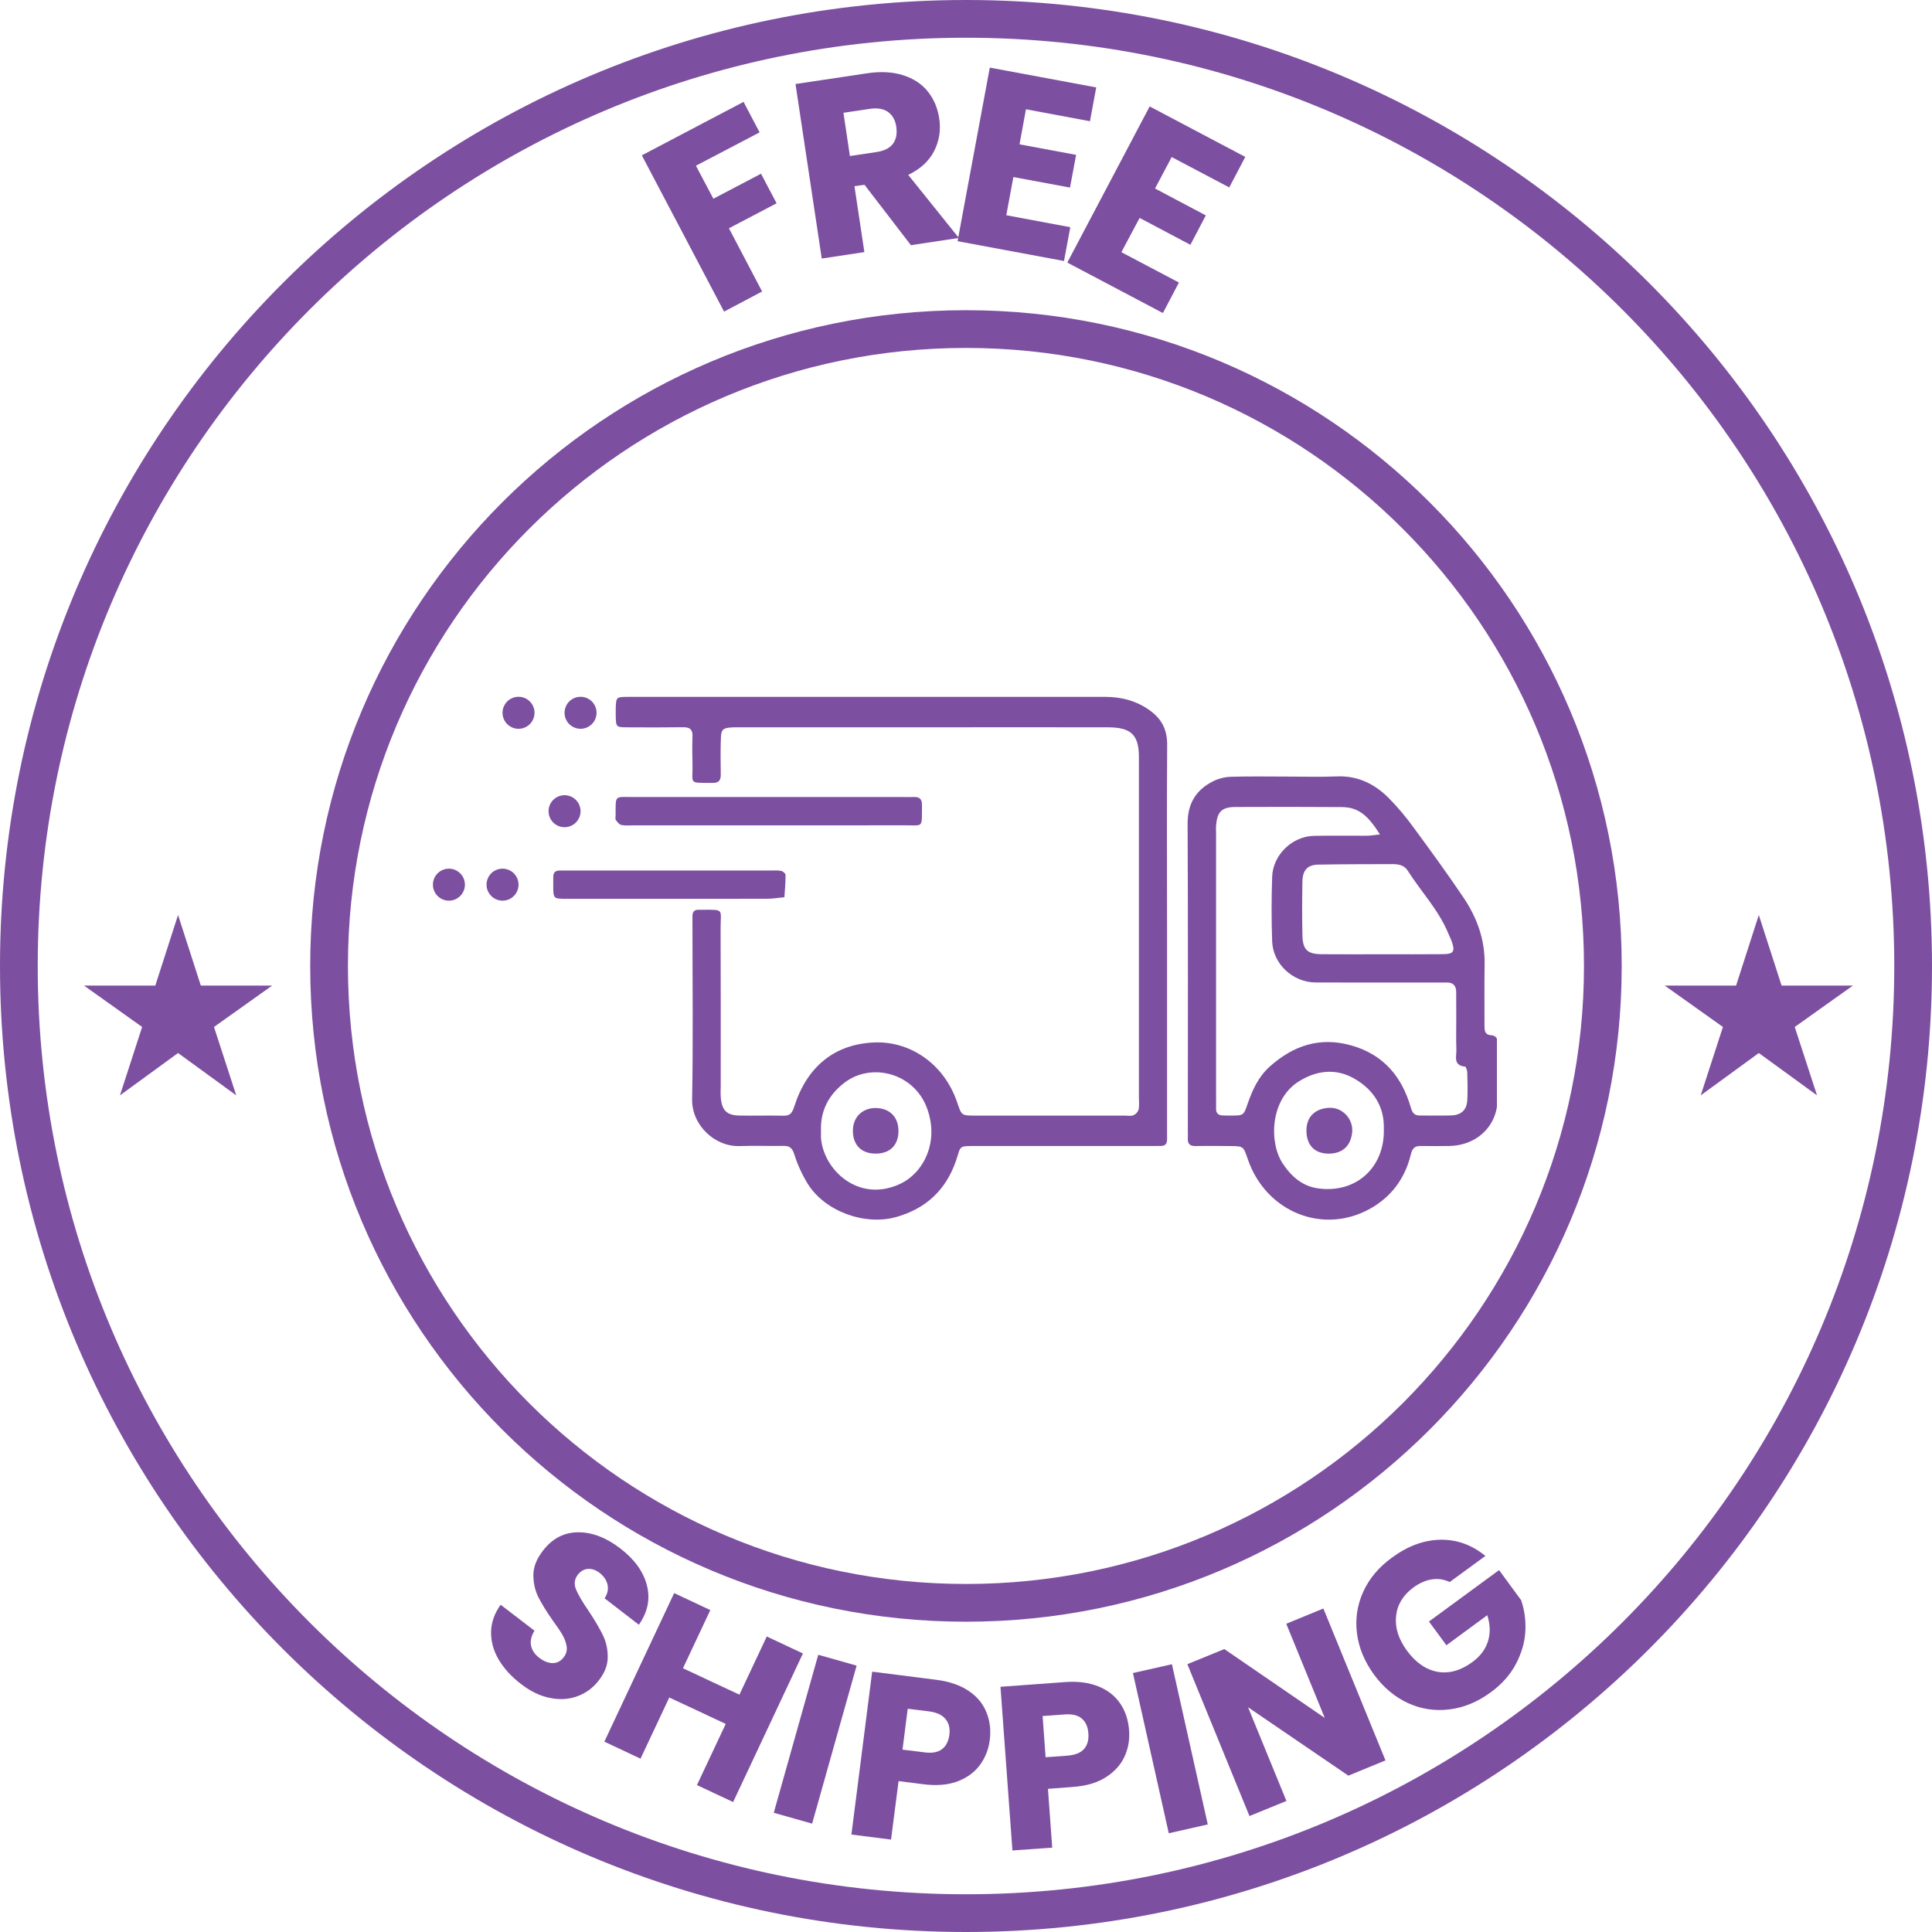 <svg version="1.0" preserveAspectRatio="xMidYMid meet" height="256" viewBox="0 0 192 192" zoomAndPan="magnify" width="256" xmlns:xlink="http://www.w3.org/1999/xlink" xmlns="http://www.w3.org/2000/svg"><defs><g></g><clipPath id="077ae34c5a"><path clip-rule="nonzero" d="M 96 0 C 42.98 0 0 42.98 0 96 C 0 149.02 42.98 192 96 192 C 149.02 192 192 149.02 192 96 C 192 42.98 149.02 0 96 0 Z M 96 0"></path></clipPath><clipPath id="259e193ba0"><path clip-rule="nonzero" d="M 30.828 30.828 L 161.164 30.828 L 161.164 161.164 L 30.828 161.164 Z M 30.828 30.828"></path></clipPath><clipPath id="3b3c6e101d"><path clip-rule="nonzero" d="M 95.996 30.828 C 60.008 30.828 30.828 60.008 30.828 95.996 C 30.828 131.988 60.008 161.164 95.996 161.164 C 131.988 161.164 161.164 131.988 161.164 95.996 C 161.164 60.008 131.988 30.828 95.996 30.828 Z M 95.996 30.828"></path></clipPath><clipPath id="d0c98a3c77"><path clip-rule="nonzero" d="M 61 69.242 L 116 69.242 L 116 122 L 61 122 Z M 61 69.242"></path></clipPath><clipPath id="bf82239e51"><path clip-rule="nonzero" d="M 118 77 L 148.762 77 L 148.762 122 L 118 122 Z M 118 77"></path></clipPath><clipPath id="bc122d9a5f"><path clip-rule="nonzero" d="M 56 69.242 L 60 69.242 L 60 73 L 56 73 Z M 56 69.242"></path></clipPath><clipPath id="6c41528519"><path clip-rule="nonzero" d="M 49 69.242 L 54 69.242 L 54 73 L 49 73 Z M 49 69.242"></path></clipPath><clipPath id="06c88ee1d3"><path clip-rule="nonzero" d="M 43.012 86 L 47 86 L 47 90 L 43.012 90 Z M 43.012 86"></path></clipPath><clipPath id="db79f72b2c"><path clip-rule="nonzero" d="M 8.344 90.93 L 27.094 90.93 L 27.094 108.93 L 8.344 108.93 Z M 8.344 90.93"></path></clipPath><clipPath id="d97dfa7ed4"><path clip-rule="nonzero" d="M 165.438 90.93 L 184.188 90.93 L 184.188 108.93 L 165.438 108.93 Z M 165.438 90.93"></path></clipPath></defs><g clip-path="url(#077ae34c5a)"><path stroke-miterlimit="4" stroke-opacity="1" stroke-width="10" stroke="#7c4fa0" d="M 128 0 C 57.307 0 -0 57.307 -0 128 C -0 198.693 57.307 256 128 256 C 198.693 256 256 198.693 256 128 C 256 57.307 198.693 0 128 0 Z M 128 0" stroke-linejoin="miter" fill="none" transform="matrix(0.75, 0, 0, 0.75, 0, 0)" stroke-linecap="butt"></path></g><g clip-path="url(#259e193ba0)"><g clip-path="url(#3b3c6e101d)"><path stroke-miterlimit="4" stroke-opacity="1" stroke-width="10" stroke="#7c4fa0" d="M 86.889 -0.002 C 38.905 -0.002 -0.002 38.905 -0.002 86.889 C -0.002 134.879 38.905 173.78 86.889 173.78 C 134.879 173.78 173.78 134.879 173.78 86.889 C 173.78 38.905 134.879 -0.002 86.889 -0.002 Z M 86.889 -0.002" stroke-linejoin="miter" fill="none" transform="matrix(0.75, 0, 0, 0.75, 30.829, 30.829)" stroke-linecap="butt"></path></g></g><g clip-path="url(#d0c98a3c77)"><path fill-rule="nonzero" fill-opacity="1" d="M 86.391 69.254 C 94.195 69.254 102 69.254 109.809 69.254 C 111.402 69.254 112.855 69.609 114.195 70.547 C 115.445 71.418 116.004 72.504 115.992 74.043 C 115.949 80.113 115.977 86.184 115.98 92.254 C 115.98 98.844 115.98 105.434 115.98 112.023 C 115.98 112.426 115.973 112.832 115.98 113.238 C 115.988 113.641 115.812 113.883 115.383 113.883 C 114.977 113.883 114.57 113.891 114.168 113.891 L 97.172 113.891 C 95.156 113.891 95.539 113.812 94.996 115.383 C 93.992 118.27 92.02 120.105 89.086 120.941 C 85.957 121.832 81.984 120.395 80.273 117.648 C 79.703 116.719 79.254 115.734 78.926 114.691 C 78.723 114.055 78.445 113.867 77.848 113.879 C 76.406 113.902 74.957 113.844 73.516 113.895 C 71.051 113.984 68.734 111.824 68.781 109.234 C 68.891 103.398 68.816 97.559 68.816 91.719 C 68.816 91.488 68.816 91.258 68.816 91.027 C 68.816 90.598 69.016 90.391 69.449 90.414 C 69.508 90.414 69.57 90.414 69.621 90.414 C 72.051 90.414 71.605 90.254 71.613 92.277 C 71.637 97.48 71.621 102.684 71.625 107.887 C 71.625 108.289 71.594 108.699 71.633 109.098 C 71.75 110.367 72.23 110.84 73.492 110.863 C 74.938 110.891 76.383 110.84 77.828 110.879 C 78.547 110.898 78.73 110.594 78.945 109.93 C 80.203 106.02 82.914 103.762 86.875 103.598 C 90.441 103.445 93.82 105.715 95.117 109.539 C 95.559 110.84 95.531 110.863 96.852 110.867 C 101.82 110.871 106.793 110.871 111.762 110.867 C 112.055 110.867 112.371 110.934 112.621 110.836 C 112.879 110.73 113.055 110.543 113.148 110.281 C 113.238 109.898 113.184 109.477 113.184 109.074 C 113.184 97.801 113.184 86.527 113.184 75.258 C 113.184 73.043 112.426 72.289 110.137 72.281 C 103.836 72.27 97.535 72.27 91.234 72.281 L 73.891 72.281 C 73.484 72.281 73.082 72.266 72.676 72.293 C 71.852 72.348 71.668 72.5 71.641 73.332 C 71.598 74.547 71.609 75.762 71.629 76.973 C 71.637 77.547 71.434 77.809 70.828 77.805 C 68.344 77.781 68.871 77.977 68.82 75.957 C 68.797 75.031 68.785 74.105 68.82 73.18 C 68.848 72.496 68.555 72.266 67.898 72.273 C 66.051 72.297 64.195 72.293 62.352 72.281 C 61.219 72.273 61.219 72.258 61.191 71.141 C 61.191 70.91 61.184 70.68 61.191 70.449 C 61.223 69.266 61.223 69.254 62.477 69.254 C 70.453 69.254 78.434 69.254 86.41 69.254 Z M 81.59 112.43 C 81.59 112.66 81.574 112.895 81.59 113.121 C 81.859 116.285 85.344 119.598 89.488 117.637 C 91.758 116.562 93.391 113.484 92.109 110.086 C 90.812 106.645 86.656 105.57 83.984 107.551 C 82.363 108.766 81.508 110.367 81.59 112.43 Z M 81.59 112.43" fill="#7c4fa0"></path></g><g clip-path="url(#bf82239e51)"><path fill-rule="nonzero" fill-opacity="1" d="M 127.984 77.176 C 129.602 77.176 131.223 77.23 132.84 77.16 C 134.891 77.07 136.562 77.879 137.957 79.254 C 138.891 80.199 139.742 81.207 140.516 82.285 C 142.188 84.555 143.852 86.844 145.43 89.184 C 146.773 91.172 147.582 93.371 147.539 95.828 C 147.508 97.848 147.531 99.871 147.527 101.895 C 147.527 102.371 147.52 102.836 148.188 102.879 C 148.695 102.91 148.848 103.254 148.848 103.715 C 148.848 105.68 148.969 107.656 148.812 109.605 C 148.617 112.129 146.578 113.852 144.016 113.887 C 143.094 113.898 142.164 113.906 141.242 113.887 C 140.625 113.867 140.363 114.078 140.207 114.73 C 139.641 117.074 138.305 118.91 136.188 120.105 C 131.473 122.754 125.812 120.438 124.016 115.23 C 123.562 113.926 123.602 113.906 122.297 113.895 C 121.141 113.887 119.984 113.871 118.832 113.895 C 118.219 113.91 118.004 113.641 118.047 113.066 C 118.062 112.84 118.047 112.605 118.047 112.375 C 118.047 102.207 118.074 92.039 118.023 81.871 C 118.016 79.895 118.816 78.547 120.488 77.676 C 121.047 77.387 121.641 77.23 122.27 77.199 C 124.172 77.137 126.078 77.176 127.984 77.176 Z M 137.133 82.926 C 135.898 80.938 134.926 80.219 133.328 80.207 C 129.801 80.18 126.277 80.184 122.754 80.199 C 121.449 80.207 120.984 80.66 120.863 81.926 C 120.828 82.27 120.852 82.621 120.852 82.965 C 120.852 91.691 120.852 100.414 120.852 109.137 C 120.852 109.484 120.863 109.832 120.852 110.18 C 120.84 110.598 121.043 110.824 121.457 110.848 C 121.746 110.863 122.035 110.863 122.324 110.863 C 123.586 110.863 123.586 110.863 123.996 109.668 C 124.473 108.297 125.07 107 126.18 106 C 128.531 103.898 131.176 103.008 134.305 103.898 C 137.496 104.805 139.328 107.004 140.211 110.082 C 140.371 110.637 140.582 110.863 141.129 110.859 C 142.168 110.848 143.211 110.887 144.25 110.848 C 145.215 110.809 145.758 110.305 145.816 109.367 C 145.871 108.434 145.84 107.52 145.816 106.598 C 145.816 106.387 145.691 106.008 145.594 106 C 144.383 105.879 144.758 104.965 144.734 104.293 C 144.695 103.254 144.723 102.215 144.723 101.172 C 144.723 100.305 144.723 99.441 144.715 98.574 C 144.707 97.941 144.391 97.617 143.742 97.641 C 143.336 97.656 142.934 97.641 142.527 97.641 C 138.602 97.641 134.672 97.656 130.742 97.637 C 128.473 97.621 126.504 95.793 126.426 93.551 C 126.348 91.414 126.355 89.273 126.426 87.141 C 126.496 84.961 128.41 83.113 130.57 83.066 C 132.305 83.031 134.035 83.066 135.77 83.055 C 136.203 83.055 136.637 82.977 137.133 82.926 Z M 137.371 94.832 C 139.391 94.832 141.41 94.844 143.43 94.824 C 144.461 94.816 144.625 94.543 144.266 93.547 C 144.172 93.277 144.035 93.02 143.926 92.754 C 142.969 90.434 141.227 88.617 139.902 86.531 C 139.559 85.984 138.992 85.875 138.395 85.875 C 135.926 85.887 133.453 85.875 130.988 85.926 C 129.941 85.949 129.453 86.488 129.434 87.586 C 129.395 89.375 129.395 91.164 129.434 92.953 C 129.461 94.367 129.918 94.812 131.316 94.828 C 133.332 94.848 135.348 94.832 137.375 94.832 Z M 137.523 112.336 C 137.523 112.164 137.523 111.992 137.523 111.82 C 137.465 109.633 136.215 108.078 134.461 107.121 C 132.707 106.168 130.828 106.367 129.059 107.48 C 126.203 109.281 126.105 113.559 127.473 115.625 C 128.344 116.941 129.445 117.895 131.027 118.105 C 134.73 118.602 137.551 116.082 137.527 112.336 Z M 137.523 112.336" fill="#7c4fa0"></path></g><path fill-rule="nonzero" fill-opacity="1" d="M 76.293 82.02 L 62.965 82.02 C 62.562 82.02 62.148 82.07 61.758 81.988 C 61.547 81.945 61.344 81.699 61.207 81.496 C 61.125 81.375 61.18 81.16 61.18 80.988 C 61.188 78.977 61.043 79.207 62.918 79.207 C 71.859 79.207 80.801 79.207 89.742 79.207 C 90.09 79.207 90.438 79.223 90.781 79.207 C 91.34 79.18 91.633 79.371 91.625 79.992 C 91.598 82.379 91.844 82.004 89.793 82.016 C 85.293 82.035 80.793 82.016 76.293 82.02 Z M 76.293 82.02" fill="#7c4fa0"></path><path fill-rule="nonzero" fill-opacity="1" d="M 66.559 89.324 C 63.148 89.324 59.738 89.324 56.328 89.324 C 54.988 89.324 54.988 89.309 54.98 88.008 C 54.98 87.719 54.988 87.43 54.984 87.141 C 54.98 86.715 55.188 86.512 55.613 86.512 C 55.902 86.512 56.191 86.512 56.48 86.512 C 63.188 86.512 69.895 86.512 76.598 86.512 C 76.945 86.512 77.305 86.48 77.637 86.551 C 77.809 86.586 78.07 86.812 78.07 86.957 C 78.07 87.691 78.004 88.43 77.953 89.164 C 77.391 89.219 76.828 89.312 76.266 89.316 C 73.035 89.328 69.797 89.324 66.559 89.324 Z M 66.559 89.324" fill="#7c4fa0"></path><path fill-rule="nonzero" fill-opacity="1" d="M 89.289 112.445 C 89.27 113.828 88.422 114.648 87.02 114.645 C 85.562 114.645 84.707 113.734 84.762 112.254 C 84.809 110.941 85.789 110.059 87.125 110.117 C 88.484 110.176 89.309 111.066 89.289 112.445 Z M 89.289 112.445" fill="#7c4fa0"></path><path fill-rule="nonzero" fill-opacity="1" d="M 132.004 114.648 C 130.621 114.629 129.824 113.777 129.832 112.332 C 129.844 110.957 130.715 110.16 132.094 110.094 C 133.398 110.027 134.5 111.195 134.379 112.512 C 134.246 113.859 133.43 114.664 132.004 114.648 Z M 132.004 114.648" fill="#7c4fa0"></path><g clip-path="url(#bc122d9a5f)"><path fill-rule="nonzero" fill-opacity="1" d="M 59.285 70.836 C 59.285 71.047 59.242 71.25 59.164 71.445 C 59.082 71.641 58.969 71.812 58.82 71.961 C 58.668 72.109 58.496 72.223 58.305 72.305 C 58.109 72.387 57.906 72.426 57.695 72.426 C 57.484 72.426 57.281 72.387 57.086 72.305 C 56.891 72.223 56.719 72.109 56.57 71.961 C 56.422 71.812 56.305 71.641 56.227 71.445 C 56.145 71.25 56.105 71.047 56.105 70.836 C 56.105 70.625 56.145 70.422 56.227 70.227 C 56.305 70.031 56.422 69.859 56.57 69.711 C 56.719 69.562 56.891 69.449 57.086 69.367 C 57.281 69.285 57.484 69.246 57.695 69.246 C 57.906 69.246 58.109 69.285 58.305 69.367 C 58.496 69.449 58.668 69.562 58.82 69.711 C 58.969 69.859 59.082 70.031 59.164 70.227 C 59.242 70.422 59.285 70.625 59.285 70.836 Z M 59.285 70.836" fill="#7c4fa0"></path></g><g clip-path="url(#6c41528519)"><path fill-rule="nonzero" fill-opacity="1" d="M 53.121 70.836 C 53.121 71.047 53.082 71.25 53 71.445 C 52.918 71.641 52.805 71.812 52.656 71.961 C 52.508 72.109 52.336 72.223 52.141 72.305 C 51.945 72.387 51.742 72.426 51.531 72.426 C 51.32 72.426 51.117 72.387 50.922 72.305 C 50.727 72.223 50.555 72.109 50.406 71.961 C 50.258 71.812 50.145 71.641 50.062 71.445 C 49.98 71.25 49.941 71.047 49.941 70.836 C 49.941 70.625 49.98 70.422 50.062 70.227 C 50.145 70.031 50.258 69.859 50.406 69.711 C 50.555 69.562 50.727 69.449 50.922 69.367 C 51.117 69.285 51.32 69.246 51.531 69.246 C 51.742 69.246 51.945 69.285 52.141 69.367 C 52.336 69.449 52.508 69.562 52.656 69.711 C 52.805 69.859 52.918 70.031 53 70.227 C 53.082 70.422 53.121 70.625 53.121 70.836 Z M 53.121 70.836" fill="#7c4fa0"></path></g><path fill-rule="nonzero" fill-opacity="1" d="M 57.695 80.617 C 57.695 80.828 57.652 81.031 57.574 81.227 C 57.492 81.418 57.379 81.59 57.23 81.742 C 57.078 81.891 56.906 82.004 56.711 82.086 C 56.52 82.164 56.316 82.207 56.105 82.207 C 55.895 82.207 55.691 82.164 55.496 82.086 C 55.301 82.004 55.129 81.891 54.98 81.742 C 54.832 81.59 54.715 81.418 54.637 81.227 C 54.555 81.031 54.516 80.828 54.516 80.617 C 54.516 80.406 54.555 80.203 54.637 80.008 C 54.715 79.812 54.832 79.641 54.98 79.492 C 55.129 79.344 55.301 79.227 55.496 79.148 C 55.691 79.066 55.895 79.027 56.105 79.027 C 56.316 79.027 56.52 79.066 56.711 79.148 C 56.906 79.227 57.078 79.344 57.23 79.492 C 57.379 79.641 57.492 79.812 57.574 80.008 C 57.652 80.203 57.695 80.406 57.695 80.617 Z M 57.695 80.617" fill="#7c4fa0"></path><path fill-rule="nonzero" fill-opacity="1" d="M 51.531 87.918 C 51.531 88.129 51.492 88.332 51.41 88.523 C 51.328 88.719 51.215 88.891 51.066 89.039 C 50.918 89.191 50.746 89.305 50.551 89.387 C 50.355 89.465 50.152 89.508 49.941 89.508 C 49.73 89.508 49.527 89.465 49.332 89.387 C 49.137 89.305 48.965 89.191 48.816 89.039 C 48.668 88.891 48.555 88.719 48.473 88.523 C 48.391 88.332 48.352 88.129 48.352 87.918 C 48.352 87.707 48.391 87.504 48.473 87.309 C 48.555 87.113 48.668 86.941 48.816 86.793 C 48.965 86.645 49.137 86.527 49.332 86.449 C 49.527 86.367 49.73 86.328 49.941 86.328 C 50.152 86.328 50.355 86.367 50.551 86.449 C 50.746 86.527 50.918 86.645 51.066 86.793 C 51.215 86.941 51.328 87.113 51.41 87.309 C 51.492 87.504 51.531 87.707 51.531 87.918 Z M 51.531 87.918" fill="#7c4fa0"></path><g clip-path="url(#06c88ee1d3)"><path fill-rule="nonzero" fill-opacity="1" d="M 46.203 87.918 C 46.203 88.129 46.16 88.332 46.082 88.523 C 46 88.719 45.887 88.891 45.734 89.039 C 45.586 89.191 45.414 89.305 45.219 89.387 C 45.027 89.465 44.824 89.508 44.613 89.508 C 44.402 89.508 44.199 89.465 44.004 89.387 C 43.809 89.305 43.637 89.191 43.488 89.039 C 43.34 88.891 43.223 88.719 43.145 88.523 C 43.062 88.332 43.023 88.129 43.023 87.918 C 43.023 87.707 43.062 87.504 43.145 87.309 C 43.223 87.113 43.34 86.941 43.488 86.793 C 43.637 86.645 43.809 86.527 44.004 86.449 C 44.199 86.367 44.402 86.328 44.613 86.328 C 44.824 86.328 45.027 86.367 45.219 86.449 C 45.414 86.527 45.586 86.645 45.734 86.793 C 45.887 86.941 46 87.113 46.082 87.309 C 46.16 87.504 46.203 87.707 46.203 87.918 Z M 46.203 87.918" fill="#7c4fa0"></path></g><g fill-opacity="1" fill="#7c4fa0"><g transform="translate(70.582, 31.687)"><g><path d="M 3.312 -21.562 L 4.906 -18.531 L -1.422 -15.219 L 0.312 -11.938 L 5.047 -14.422 L 6.594 -11.484 L 1.859 -9 L 5.156 -2.719 L 1.375 -0.719 L -6.797 -16.25 Z M 3.312 -21.562"></path></g></g></g><g fill-opacity="1" fill="#7c4fa0"><g transform="translate(80.134, 25.928)"><g><path d="M 10.391 -1.562 L 5.781 -7.562 L 4.781 -7.422 L 5.766 -0.875 L 1.531 -0.234 L -1.078 -17.578 L 6.016 -18.641 C 7.379 -18.848 8.578 -18.785 9.609 -18.453 C 10.648 -18.129 11.473 -17.586 12.078 -16.828 C 12.68 -16.066 13.055 -15.176 13.203 -14.156 C 13.379 -13.008 13.211 -11.93 12.703 -10.922 C 12.191 -9.922 11.332 -9.129 10.125 -8.547 L 15.156 -2.281 Z M 4.328 -10.422 L 6.938 -10.812 C 7.719 -10.926 8.27 -11.195 8.594 -11.625 C 8.926 -12.062 9.039 -12.629 8.938 -13.328 C 8.844 -13.984 8.57 -14.473 8.125 -14.797 C 7.688 -15.117 7.078 -15.223 6.297 -15.109 L 3.688 -14.719 Z M 4.328 -10.422"></path></g></g></g><g fill-opacity="1" fill="#7c4fa0"><g transform="translate(93.646, 23.688)"><g><path d="M 8.312 -12.828 L 7.672 -9.344 L 13.297 -8.297 L 12.688 -5.047 L 7.062 -6.094 L 6.359 -2.297 L 12.719 -1.109 L 12.094 2.25 L 1.516 0.281 L 4.719 -16.969 L 15.297 -15 L 14.672 -11.641 Z M 8.312 -12.828"></path></g></g></g><g fill-opacity="1" fill="#7c4fa0"><g transform="translate(104.692, 25.375)"><g><path d="M 11.75 -9.766 L 10.094 -6.641 L 15.141 -3.969 L 13.609 -1.047 L 8.562 -3.719 L 6.75 -0.312 L 12.469 2.703 L 10.875 5.734 L 1.375 0.719 L 9.562 -14.797 L 19.062 -9.781 L 17.469 -6.75 Z M 11.75 -9.766"></path></g></g></g><g fill-opacity="1" fill="#7c4fa0"><g transform="translate(46.021, 162.745)"><g><path d="M 5.734 4.594 C 4.785 3.863 4.051 3.055 3.531 2.172 C 3.02 1.297 2.77 0.383 2.781 -0.562 C 2.801 -1.508 3.117 -2.41 3.734 -3.266 L 7.094 -0.688 C 6.781 -0.176 6.664 0.312 6.75 0.781 C 6.844 1.25 7.113 1.656 7.562 2 C 8.039 2.363 8.492 2.539 8.922 2.531 C 9.348 2.531 9.707 2.336 10 1.953 C 10.25 1.629 10.348 1.281 10.297 0.906 C 10.242 0.531 10.113 0.156 9.906 -0.219 C 9.695 -0.594 9.367 -1.082 8.922 -1.688 C 8.285 -2.594 7.801 -3.379 7.469 -4.047 C 7.145 -4.711 6.984 -5.441 6.984 -6.234 C 6.992 -7.035 7.312 -7.836 7.938 -8.641 C 8.863 -9.848 10.023 -10.457 11.422 -10.469 C 12.816 -10.477 14.211 -9.945 15.609 -8.875 C 17.035 -7.781 17.922 -6.555 18.266 -5.203 C 18.617 -3.848 18.352 -2.539 17.469 -1.281 L 14.062 -3.906 C 14.352 -4.344 14.453 -4.785 14.359 -5.234 C 14.266 -5.691 14 -6.094 13.562 -6.438 C 13.176 -6.727 12.789 -6.859 12.406 -6.828 C 12.02 -6.805 11.68 -6.609 11.391 -6.234 C 11.066 -5.805 11.008 -5.328 11.219 -4.797 C 11.438 -4.266 11.859 -3.547 12.484 -2.641 C 13.098 -1.711 13.566 -0.914 13.891 -0.25 C 14.211 0.406 14.375 1.125 14.375 1.906 C 14.383 2.695 14.094 3.473 13.5 4.234 C 12.938 4.973 12.234 5.5 11.391 5.812 C 10.555 6.133 9.645 6.195 8.656 6 C 7.676 5.812 6.703 5.344 5.734 4.594 Z M 5.734 4.594"></path></g></g></g><g fill-opacity="1" fill="#7c4fa0"><g transform="translate(58.763, 172.477)"><g><path d="M 21.031 -8.156 L 14.094 6.609 L 10.5 4.922 L 13.359 -1.156 L 7.75 -3.781 L 4.891 2.297 L 1.297 0.609 L 8.234 -14.156 L 11.828 -12.469 L 9.109 -6.688 L 14.719 -4.062 L 17.438 -9.844 Z M 21.031 -8.156"></path></g></g></g><g fill-opacity="1" fill="#7c4fa0"><g transform="translate(75.505, 179.761)"><g><path d="M 9.625 -14.234 L 5.203 1.469 L 1.391 0.391 L 5.812 -15.312 Z M 9.625 -14.234"></path></g></g></g><g fill-opacity="1" fill="#7c4fa0"><g transform="translate(83.191, 182.127)"><g><path d="M 15.172 -9.203 C 15.047 -8.266 14.719 -7.438 14.188 -6.719 C 13.656 -6 12.914 -5.457 11.969 -5.094 C 11.02 -4.738 9.883 -4.645 8.562 -4.812 L 6.109 -5.125 L 5.359 0.688 L 1.422 0.188 L 3.484 -16 L 9.875 -15.188 C 11.164 -15.02 12.227 -14.656 13.062 -14.094 C 13.895 -13.539 14.484 -12.836 14.828 -11.984 C 15.18 -11.141 15.297 -10.211 15.172 -9.203 Z M 8.656 -7.984 C 9.406 -7.879 9.988 -7.977 10.406 -8.281 C 10.82 -8.594 11.07 -9.07 11.156 -9.719 C 11.238 -10.363 11.113 -10.883 10.781 -11.281 C 10.457 -11.688 9.922 -11.941 9.172 -12.047 L 7.016 -12.312 L 6.5 -8.25 Z M 8.656 -7.984"></path></g></g></g><g fill-opacity="1" fill="#7c4fa0"><g transform="translate(99.176, 184.007)"><g><path d="M 13.031 -12.047 C 13.102 -11.098 12.945 -10.219 12.562 -9.406 C 12.188 -8.602 11.566 -7.926 10.703 -7.375 C 9.848 -6.832 8.758 -6.516 7.438 -6.422 L 4.969 -6.234 L 5.391 -0.391 L 1.438 -0.109 L 0.25 -16.375 L 6.672 -16.844 C 7.961 -16.938 9.07 -16.789 10 -16.406 C 10.926 -16.031 11.645 -15.461 12.156 -14.703 C 12.664 -13.953 12.957 -13.066 13.031 -12.047 Z M 6.906 -9.531 C 7.664 -9.594 8.211 -9.812 8.547 -10.188 C 8.891 -10.57 9.035 -11.094 8.984 -11.75 C 8.941 -12.395 8.723 -12.883 8.328 -13.219 C 7.941 -13.551 7.367 -13.688 6.609 -13.625 L 4.438 -13.469 L 4.734 -9.375 Z M 6.906 -9.531"></path></g></g></g><g fill-opacity="1" fill="#7c4fa0"><g transform="translate(114.746, 182.499)"><g><path d="M 1.719 -17.109 L 5.281 -1.188 L 1.406 -0.312 L -2.156 -16.234 Z M 1.719 -17.109"></path></g></g></g><g fill-opacity="1" fill="#7c4fa0"><g transform="translate(122.843, 181.024)"><g><path d="M 14.844 -6.078 L 11.156 -4.562 L 1.188 -11.359 L 5 -2.047 L 1.328 -0.547 L -4.844 -15.641 L -1.172 -17.141 L 8.812 -10.297 L 4.984 -19.656 L 8.672 -21.172 Z M 14.844 -6.078"></path></g></g></g><g fill-opacity="1" fill="#7c4fa0"><g transform="translate(140.742, 173.456)"><g><path d="M 3.328 -16.234 C 2.766 -16.504 2.176 -16.594 1.562 -16.5 C 0.945 -16.406 0.336 -16.141 -0.266 -15.703 C -1.297 -14.953 -1.875 -14.004 -2 -12.859 C -2.125 -11.723 -1.77 -10.582 -0.938 -9.438 C -0.051 -8.227 0.969 -7.52 2.125 -7.312 C 3.281 -7.113 4.43 -7.438 5.578 -8.281 C 6.359 -8.852 6.875 -9.535 7.125 -10.328 C 7.383 -11.129 7.363 -12 7.062 -12.938 L 3 -9.953 L 1.266 -12.312 L 8.234 -17.422 L 10.422 -14.438 C 10.766 -13.457 10.906 -12.414 10.844 -11.312 C 10.781 -10.219 10.461 -9.133 9.891 -8.062 C 9.328 -7 8.492 -6.066 7.391 -5.266 C 6.098 -4.316 4.734 -3.754 3.297 -3.578 C 1.859 -3.398 0.488 -3.609 -0.812 -4.203 C -2.125 -4.805 -3.254 -5.754 -4.203 -7.047 C -5.148 -8.348 -5.711 -9.719 -5.891 -11.156 C -6.066 -12.594 -5.859 -13.961 -5.266 -15.266 C -4.672 -16.578 -3.723 -17.707 -2.422 -18.656 C -0.848 -19.812 0.754 -20.406 2.391 -20.438 C 4.035 -20.469 5.531 -19.93 6.875 -18.828 Z M 3.328 -16.234"></path></g></g></g><g clip-path="url(#db79f72b2c)"><path fill-rule="nonzero" fill-opacity="1" d="M 17.695 104.648 L 23.477 108.855 L 21.266 102.059 L 27.047 97.945 L 19.957 97.945 L 17.695 90.93 L 15.434 97.945 L 8.344 97.945 L 14.125 102.059 L 11.922 108.855 Z M 17.695 104.648" fill="#7c4fa0"></path></g><g clip-path="url(#d97dfa7ed4)"><path fill-rule="nonzero" fill-opacity="1" d="M 174.789 104.648 L 180.574 108.855 L 178.359 102.059 L 184.141 97.945 L 177.051 97.945 L 174.789 90.93 L 172.531 97.945 L 165.438 97.945 L 171.223 102.059 L 169.016 108.855 Z M 174.789 104.648" fill="#7c4fa0"></path></g></svg>